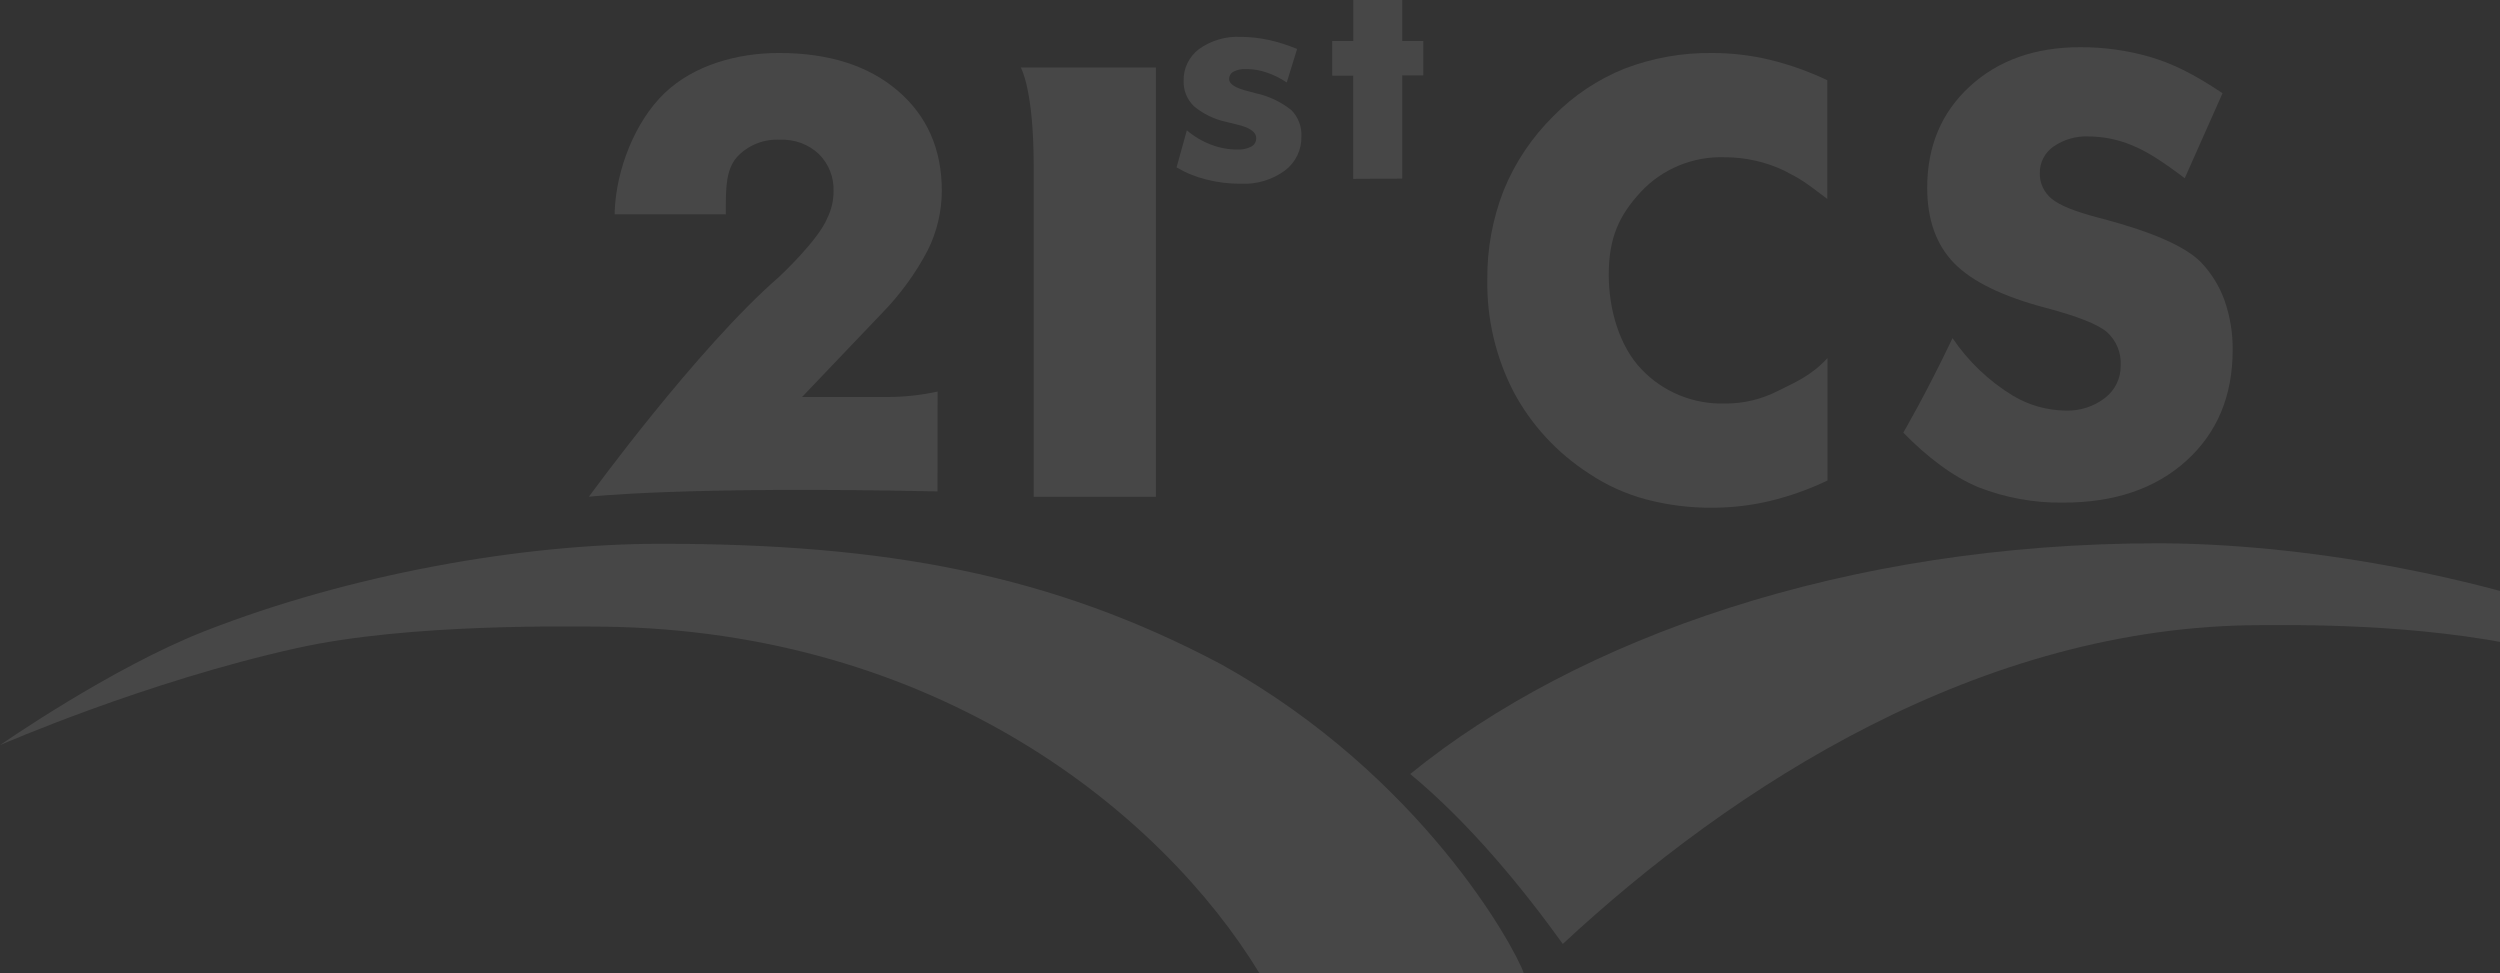 <svg width="167" height="65" viewBox="0 0 167 65" fill="none" xmlns="http://www.w3.org/2000/svg">
<rect x="0" y="0" width="167" height="65" fill="#333333" stroke="none"/>
<g opacity="0.1" clip-path="url(#clip0_1004_27130)">
<path fill-rule="evenodd" clip-rule="evenodd" d="M94.203 51.703C105.378 42.611 123.345 36.293 144.119 36.293C153.486 36.293 165.503 38.353 175.14 42.125C181.393 44.558 188.823 49.757 188.823 49.757C188.823 49.757 179.125 45.503 168.97 43.268C161.39 41.593 153.039 41.76 151.057 41.76C132.314 41.76 115.703 52.543 104.395 63.055C101.75 59.376 98.184 54.996 94.203 51.703Z" fill="white"/>
<path fill-rule="evenodd" clip-rule="evenodd" d="M13.684 42.156C23.324 38.384 34.79 36.324 44.161 36.324C59.147 36.324 70.218 38.352 81.596 44.386C94.952 51.828 101.168 63.244 101.79 65.008H84.129C77.561 54.241 62.567 42.123 40.271 41.86C38.289 41.86 27.417 41.612 19.854 43.287C9.699 45.534 0 49.776 0 49.776C0 49.776 7.426 44.605 13.684 42.156Z" fill="white"/>
<path d="M62.627 32.827C45.585 32.462 39.336 33.184 39.336 33.184C39.336 33.184 46.543 23.273 52.045 18.491C52.045 18.491 54.666 16.058 55.267 14.562C55.541 14.004 55.683 13.392 55.682 12.773C55.699 12.316 55.621 11.861 55.453 11.434C55.285 11.008 55.029 10.619 54.703 10.291C54.362 9.969 53.958 9.718 53.514 9.553C53.071 9.389 52.598 9.314 52.124 9.334C51.576 9.301 51.028 9.391 50.522 9.597C50.015 9.803 49.563 10.12 49.201 10.523C48.521 11.334 48.483 12.453 48.483 13.961V14.318H41.061V14.12C41.169 11.309 42.421 8.122 44.378 6.236C46.335 4.35 49.25 3.539 52.037 3.539C55.354 3.539 57.995 4.377 59.961 6.053C61.926 7.73 62.91 9.957 62.913 12.737C62.911 14.109 62.593 15.463 61.984 16.699C61.175 18.245 60.14 19.669 58.912 20.925L53.575 26.521H59.256C60.391 26.52 61.523 26.398 62.631 26.156L62.627 32.827Z" fill="white"/>
<path d="M69.05 33.188V11.077C69.05 5.927 68.188 4.512 68.188 4.512H77.215V33.188H69.05Z" fill="white"/>
<path d="M78.594 11.182L79.282 8.704C79.755 9.111 80.296 9.433 80.883 9.657C81.441 9.875 82.036 9.988 82.637 9.99C82.967 10.01 83.297 9.941 83.59 9.791C83.693 9.735 83.778 9.651 83.835 9.55C83.892 9.449 83.92 9.335 83.914 9.219C83.914 8.814 83.474 8.514 82.603 8.311C82.313 8.246 82.085 8.185 81.911 8.141C81.111 7.972 80.366 7.609 79.746 7.086C79.52 6.865 79.343 6.601 79.226 6.31C79.109 6.019 79.054 5.708 79.067 5.395C79.056 4.987 79.143 4.582 79.323 4.214C79.502 3.845 79.768 3.523 80.099 3.274C80.906 2.698 81.892 2.411 82.89 2.463C83.509 2.466 84.126 2.534 84.731 2.666C85.388 2.808 86.029 3.012 86.646 3.274L85.954 5.509C85.54 5.229 85.09 5.005 84.615 4.844C84.176 4.692 83.715 4.614 83.25 4.612C82.955 4.593 82.659 4.654 82.396 4.787C82.305 4.836 82.23 4.909 82.178 4.998C82.127 5.087 82.102 5.188 82.106 5.29C82.106 5.618 82.541 5.894 83.408 6.101L83.856 6.222C84.737 6.409 85.562 6.796 86.261 7.354C86.49 7.587 86.668 7.865 86.783 8.168C86.899 8.471 86.95 8.795 86.933 9.118C86.945 9.557 86.851 9.993 86.657 10.39C86.464 10.787 86.178 11.133 85.821 11.401C84.977 12.015 83.941 12.324 82.89 12.273C82.113 12.28 81.339 12.185 80.588 11.993C79.886 11.821 79.214 11.548 78.594 11.182Z" fill="white"/>
<path d="M90.394 11.947V5.053H88.992V2.741H90.398V0H93.669V2.741H95.075V5.037H93.669V11.931L90.394 11.947Z" fill="white"/>
<path d="M122.064 5.361V13.29C120.405 12.037 120.405 12.037 119.161 11.384C117.936 10.808 116.594 10.507 115.234 10.504C114.18 10.466 113.13 10.655 112.157 11.055C111.184 11.456 110.313 12.059 109.603 12.823C108.169 14.377 107.464 15.865 107.464 18.355C107.464 20.679 108.181 23.132 109.645 24.661C110.355 25.412 111.221 26.006 112.185 26.402C113.149 26.798 114.189 26.987 115.234 26.956C116.462 26.963 117.672 26.674 118.759 26.117C119.862 25.557 120.965 25.131 122.076 23.919V32.099C120.853 32.683 119.57 33.14 118.249 33.461C116.992 33.762 115.703 33.914 114.409 33.915C112.897 33.93 111.39 33.74 109.931 33.352C108.585 32.989 107.31 32.41 106.158 31.64C104.021 30.267 102.28 28.381 101.103 26.162C99.916 23.858 99.316 21.307 99.353 18.728C99.326 16.665 99.7 14.616 100.456 12.689C101.212 10.842 102.341 9.163 103.773 7.75C105.111 6.384 106.725 5.307 108.513 4.587C110.384 3.869 112.379 3.514 114.389 3.54C115.682 3.542 116.971 3.694 118.228 3.995C119.552 4.317 120.838 4.775 122.064 5.361Z" fill="white"/>
<path d="M130.429 22.586C131.476 24.14 132.856 25.455 134.472 26.439C135.525 27.066 136.73 27.408 137.963 27.428C138.925 27.463 139.867 27.161 140.621 26.577C140.953 26.319 141.219 25.989 141.4 25.615C141.58 25.24 141.67 24.829 141.662 24.415C141.686 24.003 141.617 23.59 141.461 23.206C141.305 22.822 141.065 22.477 140.758 22.193C140.161 21.674 138.802 21.133 136.682 20.57C133.788 19.808 131.741 18.813 130.541 17.586C129.341 16.358 128.74 14.678 128.737 12.545C128.737 9.774 129.685 7.516 131.582 5.772C133.478 4.029 135.934 3.155 138.95 3.153C140.52 3.145 142.083 3.361 143.59 3.793C145.054 4.223 146.439 4.872 148.466 6.227L145.941 11.904C144.282 10.659 143.358 10.087 142.396 9.698C141.491 9.32 140.518 9.122 139.535 9.114C138.692 9.075 137.86 9.314 137.171 9.791C136.886 9.99 136.655 10.253 136.496 10.558C136.337 10.863 136.256 11.201 136.259 11.543C136.247 11.874 136.313 12.203 136.452 12.504C136.591 12.806 136.798 13.072 137.059 13.283C137.59 13.721 138.618 14.135 140.14 14.532L140.509 14.629C143.796 15.503 145.96 16.458 147.003 17.497C147.712 18.232 148.254 19.105 148.595 20.059C148.97 21.125 149.155 22.246 149.142 23.373C149.142 26.441 148.111 28.91 146.049 30.778C143.987 32.646 141.236 33.579 137.797 33.576C135.87 33.6 133.956 33.251 132.166 32.55C130.474 31.861 128.679 30.486 127.141 28.9C127.136 28.896 128.621 26.39 130.429 22.586Z" fill="white"/>
</g>
<defs>
<clipPath id="clip0_1004_27130">
<rect width="167" height="65" fill="white"/>
</clipPath>
</defs>
</svg>

